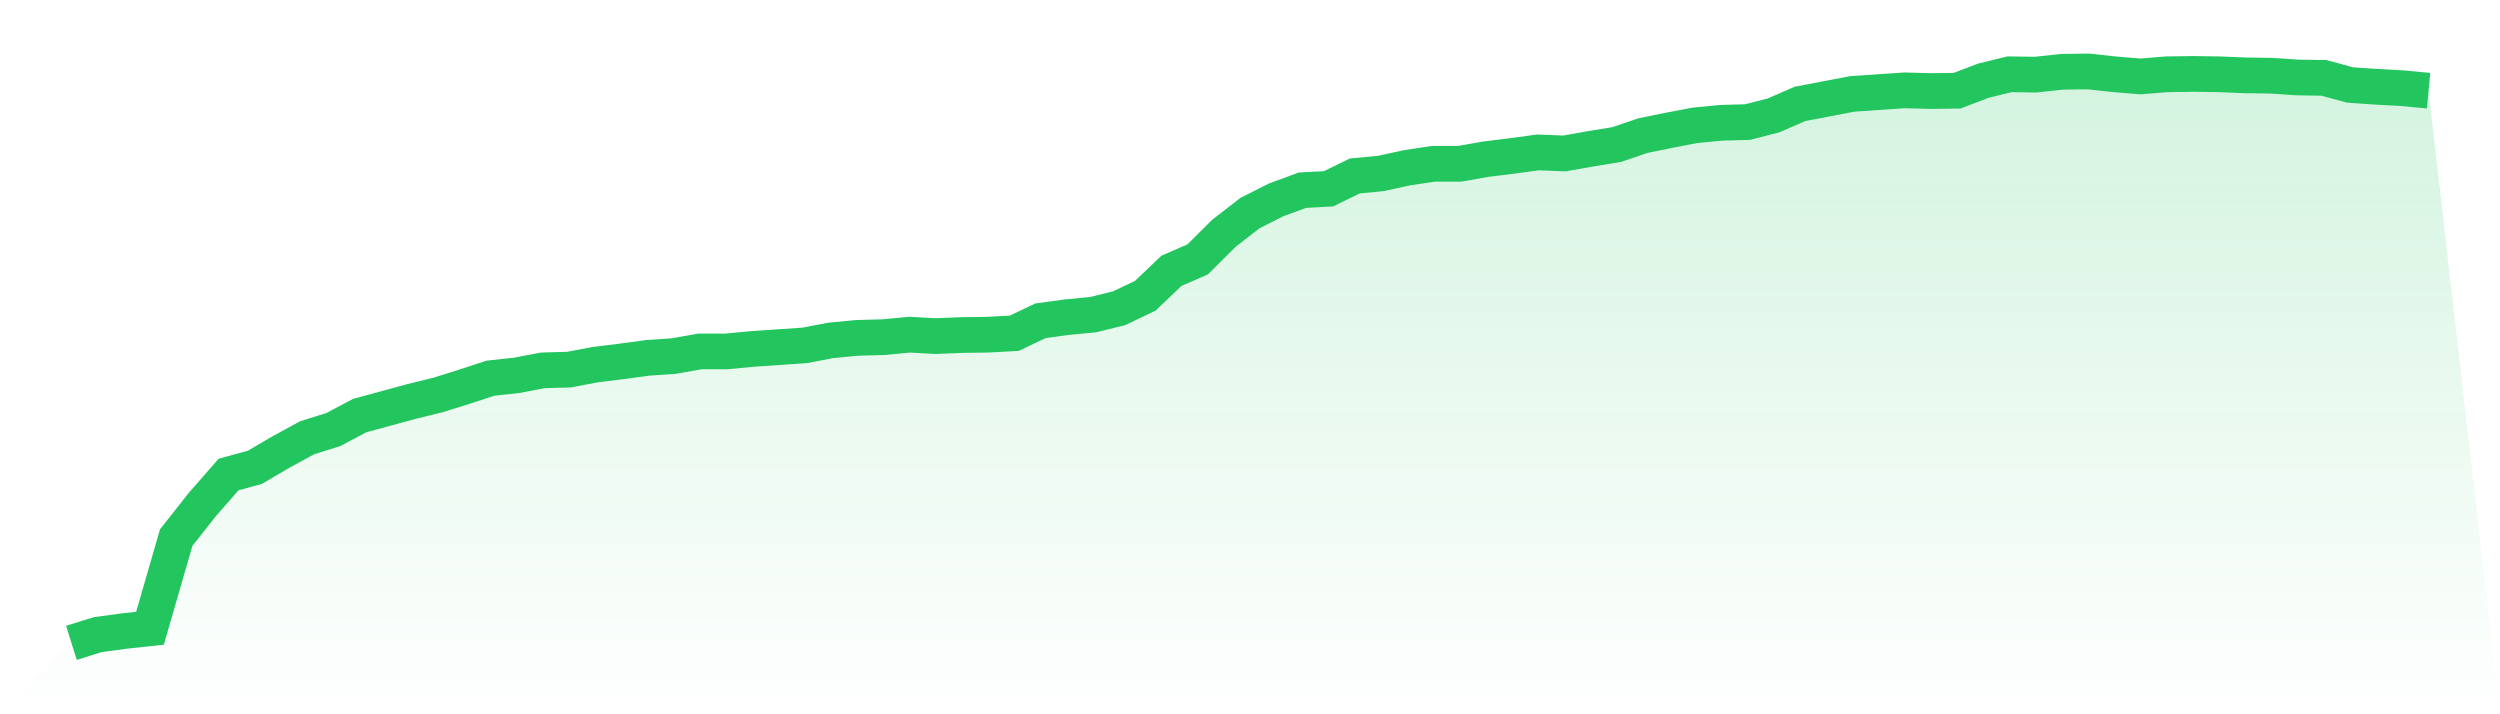 <svg viewBox="0 0 140 40" xmlns="http://www.w3.org/2000/svg">
<defs>
<linearGradient id="gradient" x1="0" x2="0" y1="0" y2="1">
<stop offset="0%" stop-color="#22c55e" stop-opacity="0.2"/>
<stop offset="100%" stop-color="#22c55e" stop-opacity="0"/>
</linearGradient>
</defs>
<path d="M4,36 L4,36 L5.467,35.541 L6.933,35.341 L8.4,35.181 L9.867,30.107 L11.333,28.25 L12.8,26.572 L14.267,26.172 L15.733,25.313 L17.2,24.514 L18.667,24.055 L20.133,23.276 L21.6,22.876 L23.067,22.477 L24.533,22.117 L26,21.658 L27.467,21.179 L28.933,21.019 L30.4,20.739 L31.867,20.699 L33.333,20.419 L34.8,20.24 L36.267,20.04 L37.733,19.94 L39.2,19.68 L40.667,19.68 L42.133,19.541 L43.6,19.441 L45.067,19.341 L46.533,19.061 L48,18.921 L49.467,18.881 L50.933,18.742 L52.4,18.821 L53.867,18.762 L55.333,18.742 L56.8,18.662 L58.267,17.963 L59.733,17.763 L61.2,17.623 L62.667,17.263 L64.133,16.564 L65.6,15.166 L67.067,14.527 L68.533,13.069 L70,11.93 L71.467,11.191 L72.933,10.652 L74.4,10.572 L75.867,9.853 L77.333,9.713 L78.8,9.393 L80.267,9.174 L81.733,9.174 L83.2,8.914 L84.667,8.734 L86.133,8.534 L87.6,8.594 L89.067,8.335 L90.533,8.095 L92,7.596 L93.467,7.296 L94.933,7.016 L96.4,6.876 L97.867,6.836 L99.333,6.457 L100.8,5.818 L102.267,5.538 L103.733,5.258 L105.2,5.159 L106.667,5.059 L108.133,5.099 L109.6,5.079 L111.067,4.519 L112.533,4.16 L114,4.18 L115.467,4.02 L116.933,4 L118.4,4.16 L119.867,4.28 L121.333,4.16 L122.8,4.14 L124.267,4.16 L125.733,4.22 L127.2,4.24 L128.667,4.34 L130.133,4.36 L131.6,4.759 L133.067,4.859 L134.533,4.939 L136,5.079 L140,40 L0,40 z" fill="url(#gradient)"/>
<path d="M4,36 L4,36 L5.467,35.541 L6.933,35.341 L8.4,35.181 L9.867,30.107 L11.333,28.25 L12.8,26.572 L14.267,26.172 L15.733,25.313 L17.2,24.514 L18.667,24.055 L20.133,23.276 L21.6,22.876 L23.067,22.477 L24.533,22.117 L26,21.658 L27.467,21.179 L28.933,21.019 L30.4,20.739 L31.867,20.699 L33.333,20.419 L34.8,20.24 L36.267,20.04 L37.733,19.94 L39.2,19.68 L40.667,19.68 L42.133,19.541 L43.6,19.441 L45.067,19.341 L46.533,19.061 L48,18.921 L49.467,18.881 L50.933,18.742 L52.4,18.821 L53.867,18.762 L55.333,18.742 L56.8,18.662 L58.267,17.963 L59.733,17.763 L61.2,17.623 L62.667,17.263 L64.133,16.564 L65.6,15.166 L67.067,14.527 L68.533,13.069 L70,11.93 L71.467,11.191 L72.933,10.652 L74.4,10.572 L75.867,9.853 L77.333,9.713 L78.8,9.393 L80.267,9.174 L81.733,9.174 L83.2,8.914 L84.667,8.734 L86.133,8.534 L87.6,8.594 L89.067,8.335 L90.533,8.095 L92,7.596 L93.467,7.296 L94.933,7.016 L96.4,6.876 L97.867,6.836 L99.333,6.457 L100.8,5.818 L102.267,5.538 L103.733,5.258 L105.2,5.159 L106.667,5.059 L108.133,5.099 L109.6,5.079 L111.067,4.519 L112.533,4.16 L114,4.18 L115.467,4.02 L116.933,4 L118.4,4.16 L119.867,4.28 L121.333,4.16 L122.8,4.14 L124.267,4.16 L125.733,4.22 L127.2,4.24 L128.667,4.34 L130.133,4.36 L131.6,4.759 L133.067,4.859 L134.533,4.939 L136,5.079" fill="none" stroke="#22c55e" stroke-width="2"/>
</svg>